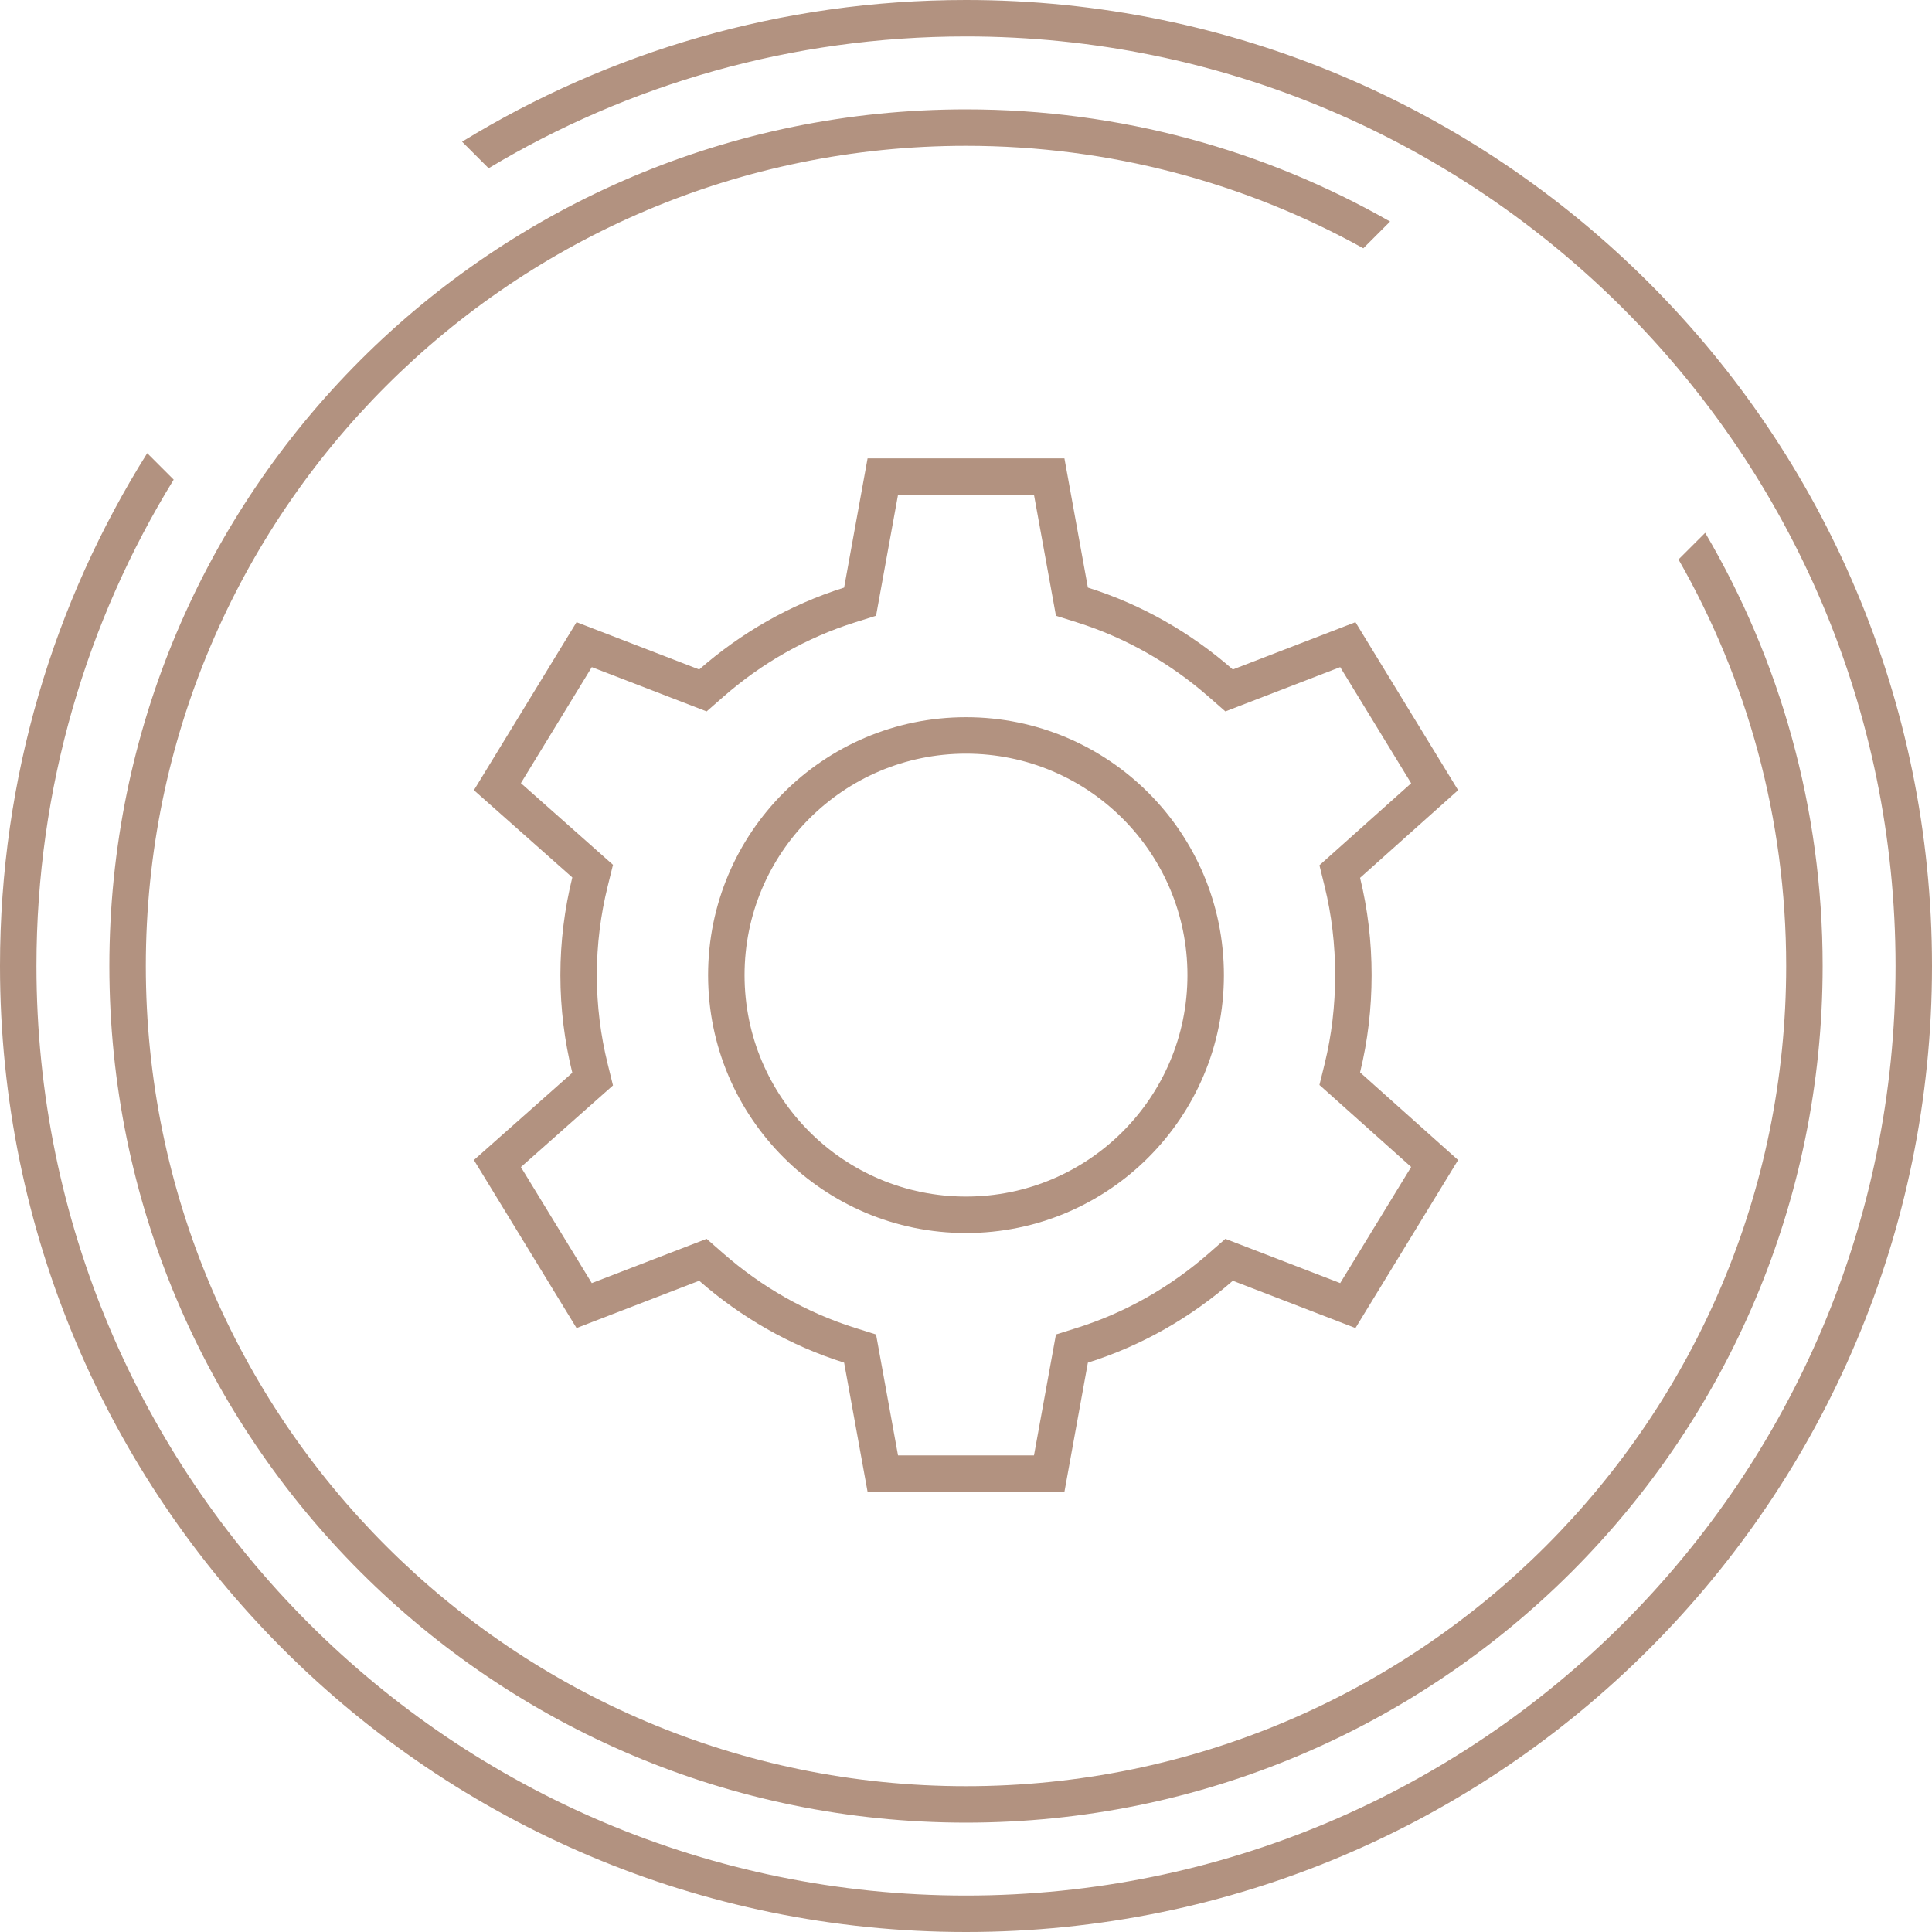 <svg width="106" height="106" viewBox="0 0 106 106" fill="none" xmlns="http://www.w3.org/2000/svg">
<g clip-path="url(#clip0_359_6978)">
<path d="M53 2C81.166 2 104 24.834 104 53C104 81.166 81.166 104 53 104C24.834 104 2 81.166 2 53C2 43.218 4.754 34.079 9.529 26.316L8.077 24.864C2.959 33.017 -4.51839e-07 42.663 0 53C1.27948e-06 82.271 23.729 106 53 106C82.271 106 106 82.271 106 53C106 23.729 82.271 -1.27948e-06 53 0C42.869 4.42856e-07 33.401 2.843 25.352 7.774L26.808 9.23C34.464 4.639 43.424 2 53 2Z" fill="#B29280"/>
<path d="M53 98C28.147 98 8 77.853 8 53C8 28.147 28.147 8 53 8C60.909 8 68.341 10.04 74.799 13.623L76.268 12.154C69.408 8.238 61.465 6 53 6C27.043 6 6 27.043 6 53C6 78.957 27.043 100 53 100C78.957 100 100 78.957 100 53C100 44.328 97.651 36.205 93.556 29.232L92.092 30.695C95.851 37.27 98 44.884 98 53C98 77.853 77.853 98 53 98Z" fill="#B29280"/>
<path fill-rule="evenodd" clip-rule="evenodd" d="M53 39.35C60.815 39.35 67.15 45.685 67.15 53.5C67.15 61.315 60.815 67.65 53 67.65C45.185 67.65 38.85 61.315 38.85 53.5C38.85 45.685 45.185 39.35 53 39.35ZM65.15 53.5C65.15 46.79 59.711 41.35 53 41.35C46.289 41.35 40.85 46.79 40.85 53.5C40.85 60.211 46.289 65.65 53 65.65C59.711 65.65 65.15 60.211 65.15 53.5Z" fill="#B29280"/>
<path fill-rule="evenodd" clip-rule="evenodd" d="M47.6 25.15L46.313 32.238C43.339 33.174 40.652 34.724 38.361 36.731L31.632 34.136L26 43.354L31.4 48.142C30.976 49.859 30.746 51.652 30.746 53.5C30.746 55.348 30.976 57.141 31.4 58.858L26 63.646L31.632 72.864L38.361 70.269C40.652 72.276 43.339 73.826 46.313 74.763L47.6 81.85H58.4L59.687 74.763C62.661 73.826 65.348 72.276 67.639 70.269L74.368 72.864L80 63.646L74.621 58.837C75.04 57.128 75.254 55.338 75.254 53.5C75.254 51.662 75.04 49.872 74.621 48.163L80 43.354L74.368 34.136L67.639 36.731C65.348 34.724 62.661 33.174 59.687 32.238L58.4 25.15L47.6 25.15ZM48.065 33.783L46.914 34.145C44.215 34.995 41.771 36.403 39.679 38.235L38.769 39.032L32.469 36.602L28.579 42.968L33.632 47.448L33.342 48.622C32.955 50.186 32.746 51.818 32.746 53.5C32.746 55.182 32.955 56.814 33.342 58.378L33.632 59.552L28.579 64.032L32.469 70.398L38.769 67.969L39.679 68.765C41.771 70.597 44.216 72.006 46.914 72.855L48.065 73.217L49.27 79.85H56.73L57.935 73.217L59.086 72.855C61.785 72.006 64.229 70.597 66.321 68.765L67.231 67.969L73.531 70.398L77.424 64.026L72.392 59.527L72.679 58.36C73.058 56.813 73.254 55.183 73.254 53.5C73.254 51.817 73.058 50.187 72.679 48.64L72.392 47.473L77.424 42.974L73.531 36.602L67.231 39.032L66.321 38.235C64.229 36.403 61.784 34.995 59.086 34.146L57.935 33.783L56.73 27.15L49.27 27.15L48.065 33.783Z" fill="#B29280"/>
</g>
<defs>
<clipPath id="clip0_359_6978">
<rect width="106" height="106" fill="white"/>
</clipPath>
</defs>
</svg>
